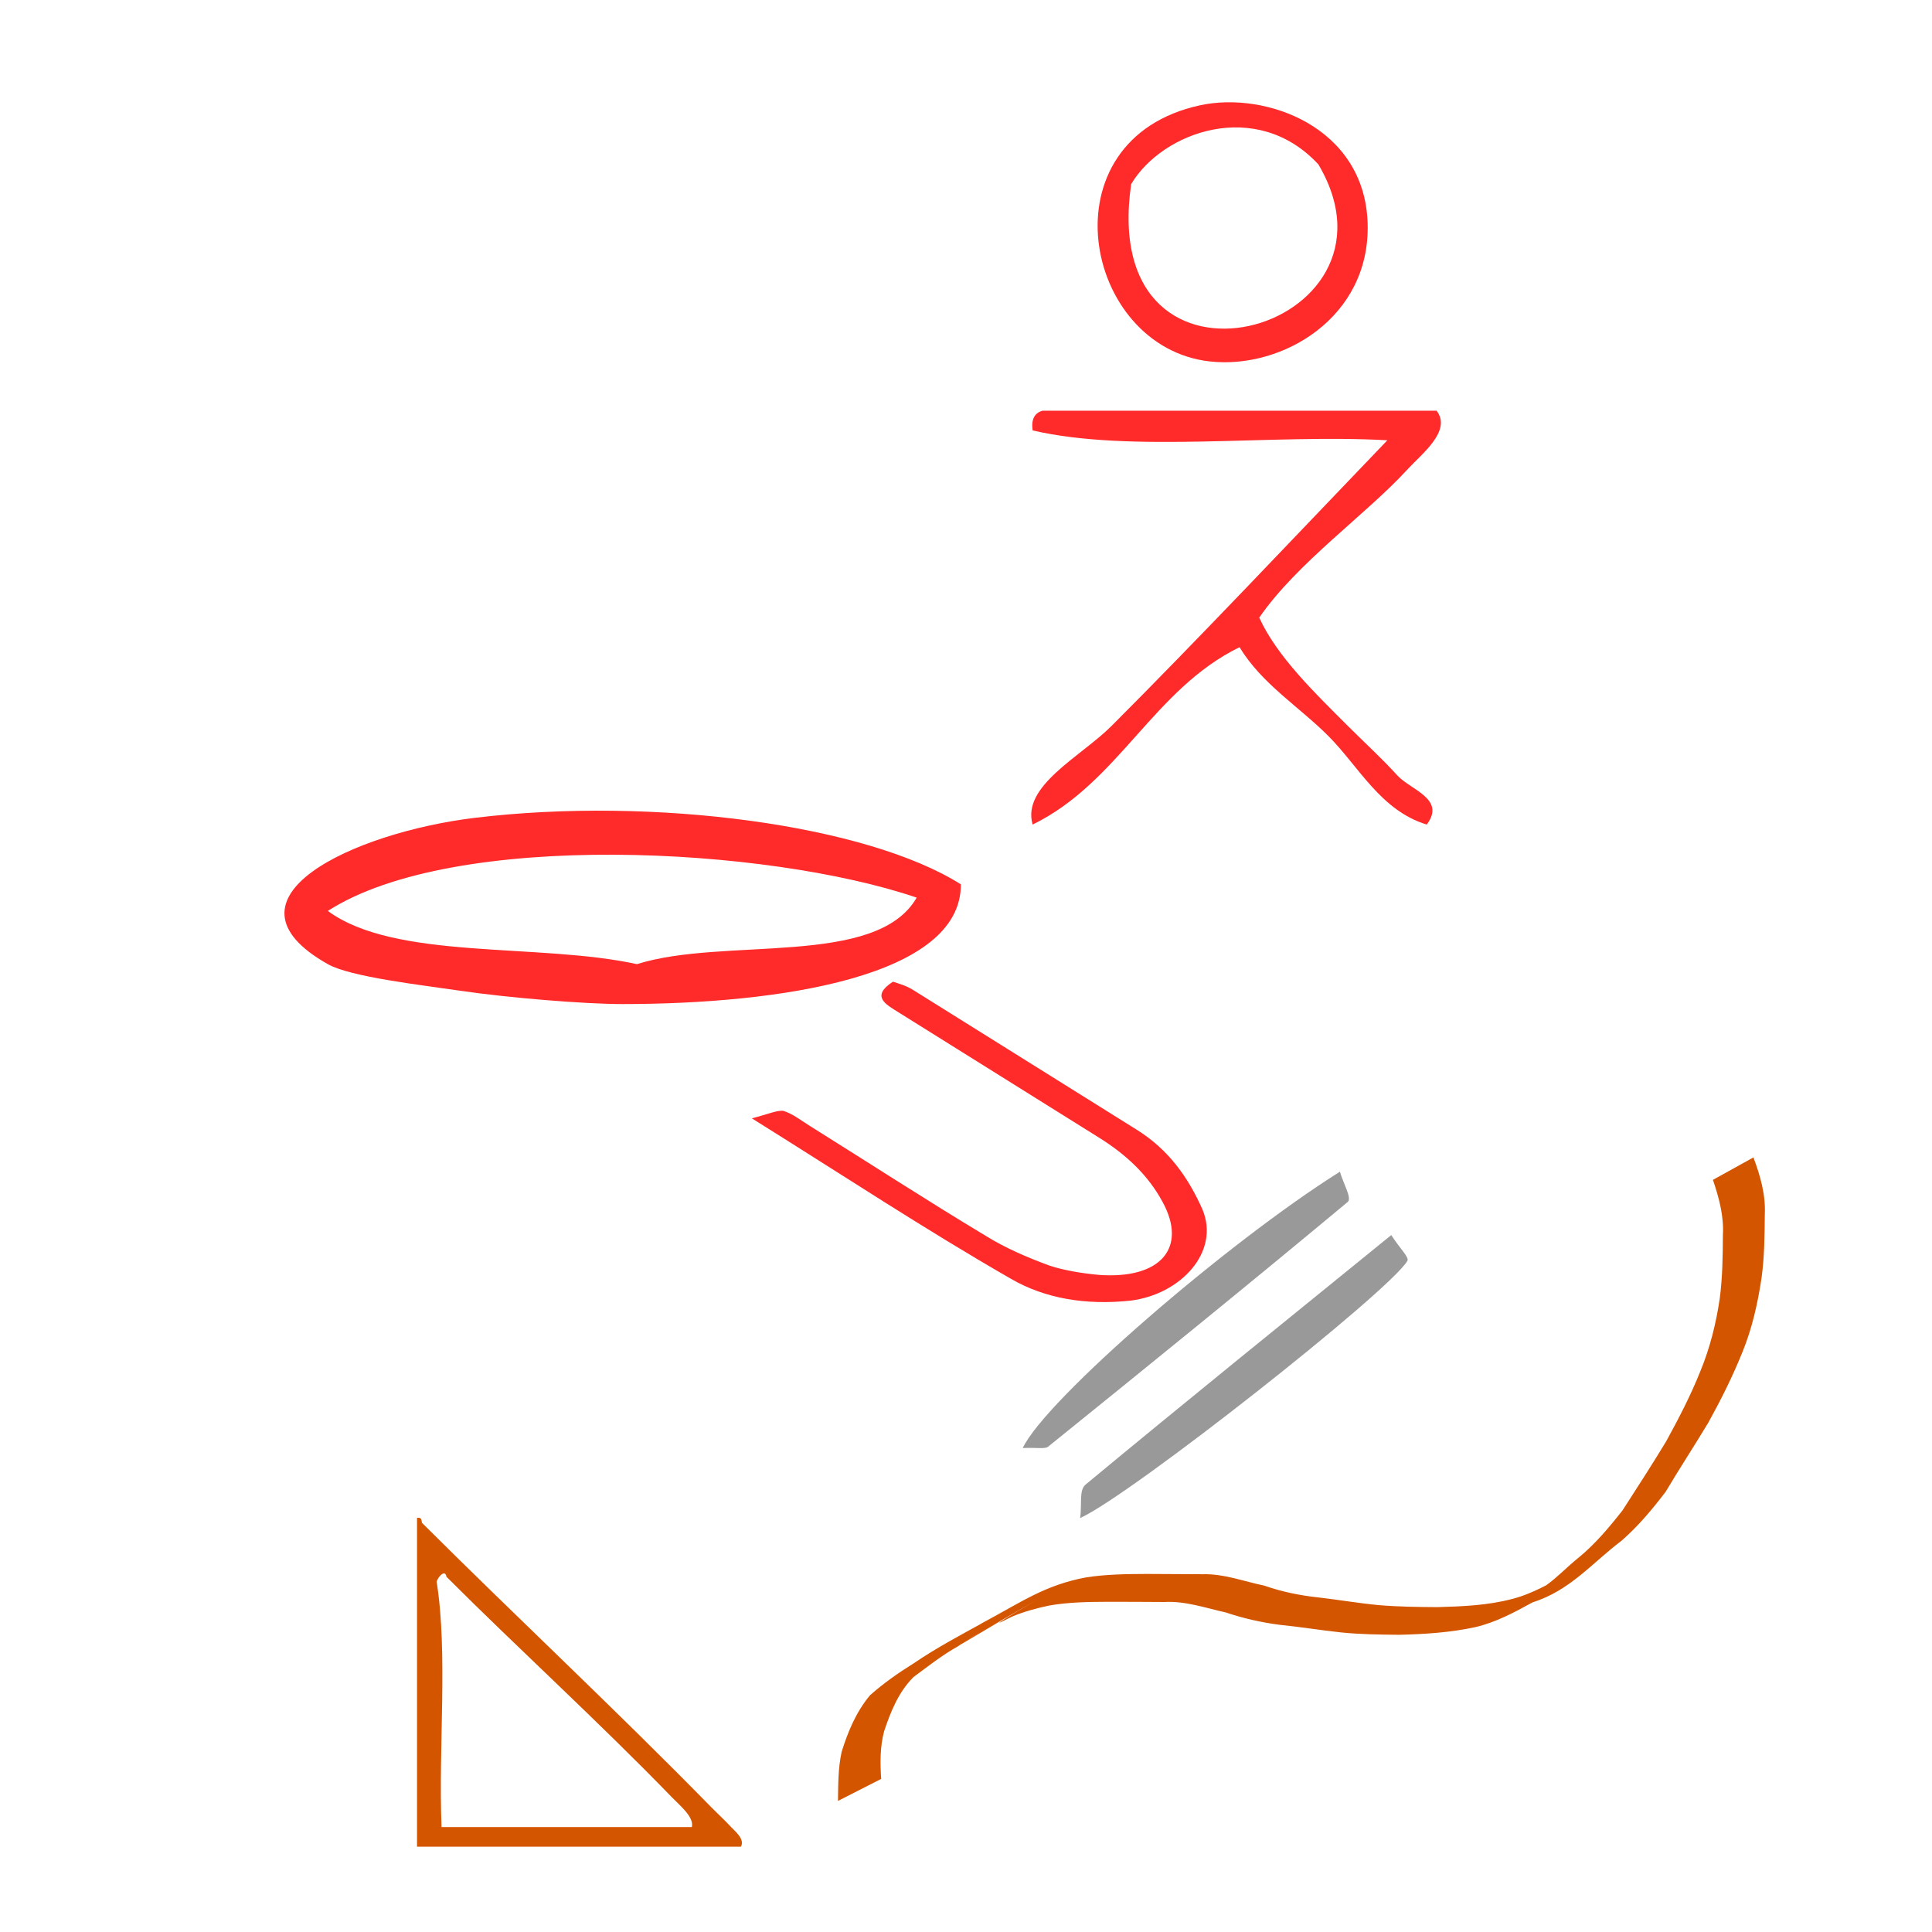 <?xml version="1.0" encoding="UTF-8" standalone="no"?>
<!-- Generator: Adobe Illustrator 15.0.0, SVG Export Plug-In . SVG Version: 6.00 Build 0)  -->

<svg
   xmlns:dc="http://purl.org/dc/elements/1.1/"
   xmlns:cc="http://creativecommons.org/ns#"
   xmlns:rdf="http://www.w3.org/1999/02/22-rdf-syntax-ns#"
   xmlns:svg="http://www.w3.org/2000/svg"
   xmlns="http://www.w3.org/2000/svg"
   xmlns:sodipodi="http://sodipodi.sourceforge.net/DTD/sodipodi-0.dtd"
   xmlns:inkscape="http://www.inkscape.org/namespaces/inkscape"
   version="1.1"
   id="Calque_1"
   x="0px"
   y="0px"
   width="100px"
   height="100px"
   viewBox="0 0 100 100"
   style="enable-background:new 0 0 100 100;"
   xml:space="preserve"
   sodipodi:docname="unideo-04-lick.svg"
   inkscape:version="0.92.3 (2405546, 2018-03-11)"><defs
   id="defs15" /><sodipodi:namedview
   pagecolor="#ffffff"
   bordercolor="#666666"
   borderopacity="1"
   objecttolerance="10"
   gridtolerance="10"
   guidetolerance="10"
   inkscape:pageopacity="0"
   inkscape:pageshadow="2"
   inkscape:window-width="960"
   inkscape:window-height="576"
   id="namedview13"
   showgrid="false"
   inkscape:zoom="2.36"
   inkscape:cx="66.427351"
   inkscape:cy="34.666526"
   inkscape:window-x="103"
   inkscape:window-y="62"
   inkscape:window-maximized="0"
   inkscape:current-layer="Calque_1" />

<g
   id="g3039"><g
     transform="matrix(0.51,0,0,0.51,38.478,-1.514)"
     style="fill:#ff2a2a;fill-opacity:1"
     id="g10">
	<g
   style="fill:#ff2a2a;fill-opacity:1"
   id="g8">
		<g
   style="fill:#ff2a2a;fill-opacity:1"
   id="g6">
			<path
   inkscape:connector-curvature="0"
   style="fill:#ff2a2a;fill-opacity:1"
   id="path2"
   d="m 46.354,13.653 c 6.678,-1.444 16.714,2.207 17.001,12 0.278,9.53 -8.646,14.806 -16.001,14 -12.889,-1.411 -16.964,-22.544 -1,-26 z m 12.001,6 c -6.274,-6.763 -15.813,-3.333 -19.001,2 -3.479,24.101 29.03,14.953 19.001,-2 z" />
			<path
   inkscape:connector-curvature="0"
   style="fill:#ff2a2a;fill-opacity:1"
   id="path4"
   d="m 70.355,44.653 c 1.568,2.059 -1.527,4.391 -3,6 -4.091,4.473 -11.179,9.439 -15.001,15 1.786,3.934 5.652,7.652 9.001,11 1.565,1.566 3.483,3.319 5,5 1.34,1.486 4.974,2.376 3,5 -4.674,-1.412 -6.915,-5.915 -10,-9 -3,-3 -6.733,-5.267 -9.001,-9 -8.737,4.263 -12.262,13.738 -21,18 -1.139,-3.925 4.893,-6.892 8,-10 8.75,-8.75 19.042,-19.664 28.001,-29 -11.671,-0.662 -25.996,1.329 -36.001,-1 -0.163,-1.162 0.222,-1.778 1,-2 13.333,0 26.667,0 40.001,0 z" />
		</g>
	</g>
</g><path
     style="fill:#ff2a2a;fill-opacity:1;stroke-width:0.724"
     inkscape:connector-curvature="0"
     id="path2-67"
     d="m 49.733,45.773 c 0.031,4.776 -9.378,6.197 -17.526,6.197 -1.969,0 -5.92,-0.326 -8.382,-0.689 -2.015,-0.297 -5.681,-0.712 -6.858,-1.377 -6.044,-3.413 1.36,-6.82 7.62,-7.574 9.233,-1.111 20.262,0.357 25.146,3.443 z m -32.766,1.377 c 3.503,2.573 10.887,1.638 16.002,2.754 4.518,-1.426 12.398,0.186 14.478,-3.443 -7.697,-2.626 -23.926,-3.526 -30.48,0.689 z" /><path
     style="fill:#ff2a2a;fill-opacity:1;stroke-width:0.652"
     id="path4-31-8"
     d="m 46.222,50.811 c -1.166,0.754 -0.377,1.173 0.253,1.567 3.495,2.184 6.99,4.368 10.427,6.517 1.432,0.895 2.53,1.952 3.263,3.299 1.311,2.376 -0.07,4.034 -3.302,3.793 -0.837,-0.078 -1.788,-0.228 -2.55,-0.482 -1.15,-0.422 -2.313,-0.927 -3.287,-1.535 -3.08,-1.851 -6.073,-3.795 -9.11,-5.693 -0.458,-0.286 -0.873,-0.62 -1.362,-0.777 -0.317,-0.05 -0.797,0.169 -1.638,0.385 4.813,3.008 8.964,5.751 13.393,8.296 1.763,1.028 3.881,1.388 6.211,1.139 2.576,-0.318 4.643,-2.51 3.719,-4.718 -0.729,-1.642 -1.735,-3.086 -3.396,-4.124 -3.839,-2.399 -7.734,-4.834 -11.573,-7.233 -0.401,-0.251 -0.775,-0.336 -1.049,-0.433 z"
     inkscape:connector-curvature="0" /><path
     style="clip-rule:evenodd;fill:#999999;fill-opacity:1;fill-rule:evenodd;stroke-width:1.112"
     id="path8-6"
     d="m 56.189,76.843 c -0.35,0.29 -0.179,1.004 -0.281,1.732 2.614,-1.179 16.002,-11.728 16.936,-13.309 0.109,-0.184 -0.352,-0.596 -0.833,-1.339 -5.488,4.46 -10.69,8.66 -15.823,12.916 z"
     inkscape:connector-curvature="0" /><path
     style="clip-rule:evenodd;fill:#999999;fill-opacity:1;fill-rule:evenodd;stroke-width:1.112"
     id="path10-2"
     d="m 52.939,74.949 c 0.743,-0.029 1.153,0.059 1.307,-0.065 5.201,-4.199 10.393,-8.407 15.512,-12.672 0.231,-0.193 -0.229,-0.946 -0.404,-1.566 -5.87,3.693 -15.241,11.803 -16.416,14.302 z"
     inkscape:connector-curvature="0" /><path
     inkscape:connector-curvature="0"
     d="m 43.373,93.214 c 0.016,-0.859 0.004,-1.705 0.192,-2.547 0.329,-1.054 0.756,-2.071 1.468,-2.922 0.692,-0.614 1.465,-1.157 2.252,-1.647 1.184,-0.81 2.452,-1.474 3.708,-2.17 0.498,-0.276 -1.977,1.129 -1.484,0.845 0.904,-0.521 1.811,-1.037 2.717,-1.556 -0.45,0.259 -1.806,1.022 -1.35,0.776 1.984,-1.07 3.219,-1.953 5.337,-2.347 1.038,-0.162 2.089,-0.175 3.137,-0.179 0.964,0.006 1.929,0.013 2.893,0.015 1.097,-0.032 2.136,0.371 3.199,0.591 0.909,0.319 1.847,0.508 2.802,0.611 1.051,0.12 2.093,0.302 3.148,0.4 1.001,0.082 2.005,0.095 3.009,0.101 1.284,-0.036 2.616,-0.089 3.861,-0.422 1.066,-0.268 2.002,-0.834 2.956,-1.354 -0.546,0.312 -1.085,0.636 -1.637,0.936 -0.159,0.086 0.309,-0.19 0.457,-0.296 0.587,-0.42 1.086,-0.958 1.65,-1.409 0.872,-0.71 1.603,-1.585 2.296,-2.466 0.762,-1.183 1.527,-2.364 2.256,-3.568 0.65,-1.187 1.269,-2.374 1.77,-3.631 0.501,-1.215 0.815,-2.48 1.006,-3.777 0.14,-1.079 0.156,-2.168 0.16,-3.254 0.06,-0.994 -0.2,-1.944 -0.515,-2.875 0,0 2.096,-1.16 2.096,-1.16 v 0 c 0.353,0.937 0.636,1.918 0.59,2.931 -0.012,1.1 -0.017,2.204 -0.168,3.296 -0.195,1.309 -0.483,2.598 -0.982,3.828 -0.51,1.271 -1.115,2.478 -1.778,3.678 -0.725,1.203 -1.489,2.371 -2.208,3.577 -0.682,0.898 -1.423,1.78 -2.272,2.523 -1.536,1.155 -2.65,2.574 -4.62,3.2 -0.948,0.522 -1.905,1.036 -2.969,1.282 -1.282,0.277 -2.612,0.361 -3.921,0.393 -1.006,-0.01 -2.014,-0.019 -3.016,-0.123 -1.058,-0.111 -2.107,-0.287 -3.166,-0.392 -0.953,-0.122 -1.887,-0.334 -2.799,-0.641 -1.052,-0.232 -2.092,-0.602 -3.183,-0.541 -0.965,-0.005 -1.93,-0.012 -2.895,-0.011 -1.03,0.004 -2.065,0.017 -3.082,0.197 -0.631,0.136 -1.233,0.296 -1.832,0.54 -0.231,0.094 -0.881,0.458 -0.685,0.304 0.333,-0.262 5.595,-3.276 -1.4,0.767 4.919,-2.871 -4.974,2.976 0.265,-0.178 0.249,-0.15 -0.504,0.292 -0.743,0.457 -0.106,0.073 -0.211,0.149 -0.317,0.223 -0.81,0.448 -1.549,1.038 -2.291,1.584 -0.775,0.771 -1.183,1.788 -1.525,2.813 -0.214,0.812 -0.203,1.626 -0.151,2.461 0,0 -2.237,1.14 -2.237,1.14 z"
     id="path820"
     style="fill:#d45500;fill-opacity:1;stroke:none;stroke-width:0.601;stroke-miterlimit:4;stroke-dasharray:7.207, 7.207;stroke-dashoffset:0;stroke-opacity:1" /><g
     style="fill:#d45500;fill-opacity:1"
     id="g8-95"
     transform="matrix(0.254,0,0,0.254,17.294,74.37)"><g
       style="fill:#d45500;fill-opacity:1"
       id="g6-49"><g
         style="fill:#d45500;fill-opacity:1"
         id="g4-34"><path
           style="fill:#d45500;fill-opacity:1"
           id="path2-823"
           d="m 16.893,16.517 c 0.852,-0.184 0.943,0.391 1,1 18.911,18.861 39.675,38.252 59.001,58 1.211,1.237 2.604,2.485 4,4 0.729,0.793 2.89,2.477 2,4 -22,0 -44.001,0 -66.001,0 0,-22.333 0,-44.667 0,-67 z m 52.001,57 C 53.958,58.096 37.436,43.06 22.893,28.517 c -0.238,-1.534 -1.646,-0.146 -2,1 2.331,14.67 0.335,33.665 1,50 17,0 34.001,0 51.001,0 0.51,-2.012 -2.451,-4.399 -4,-6 z"
           inkscape:connector-curvature="0" /></g></g></g></g></svg>